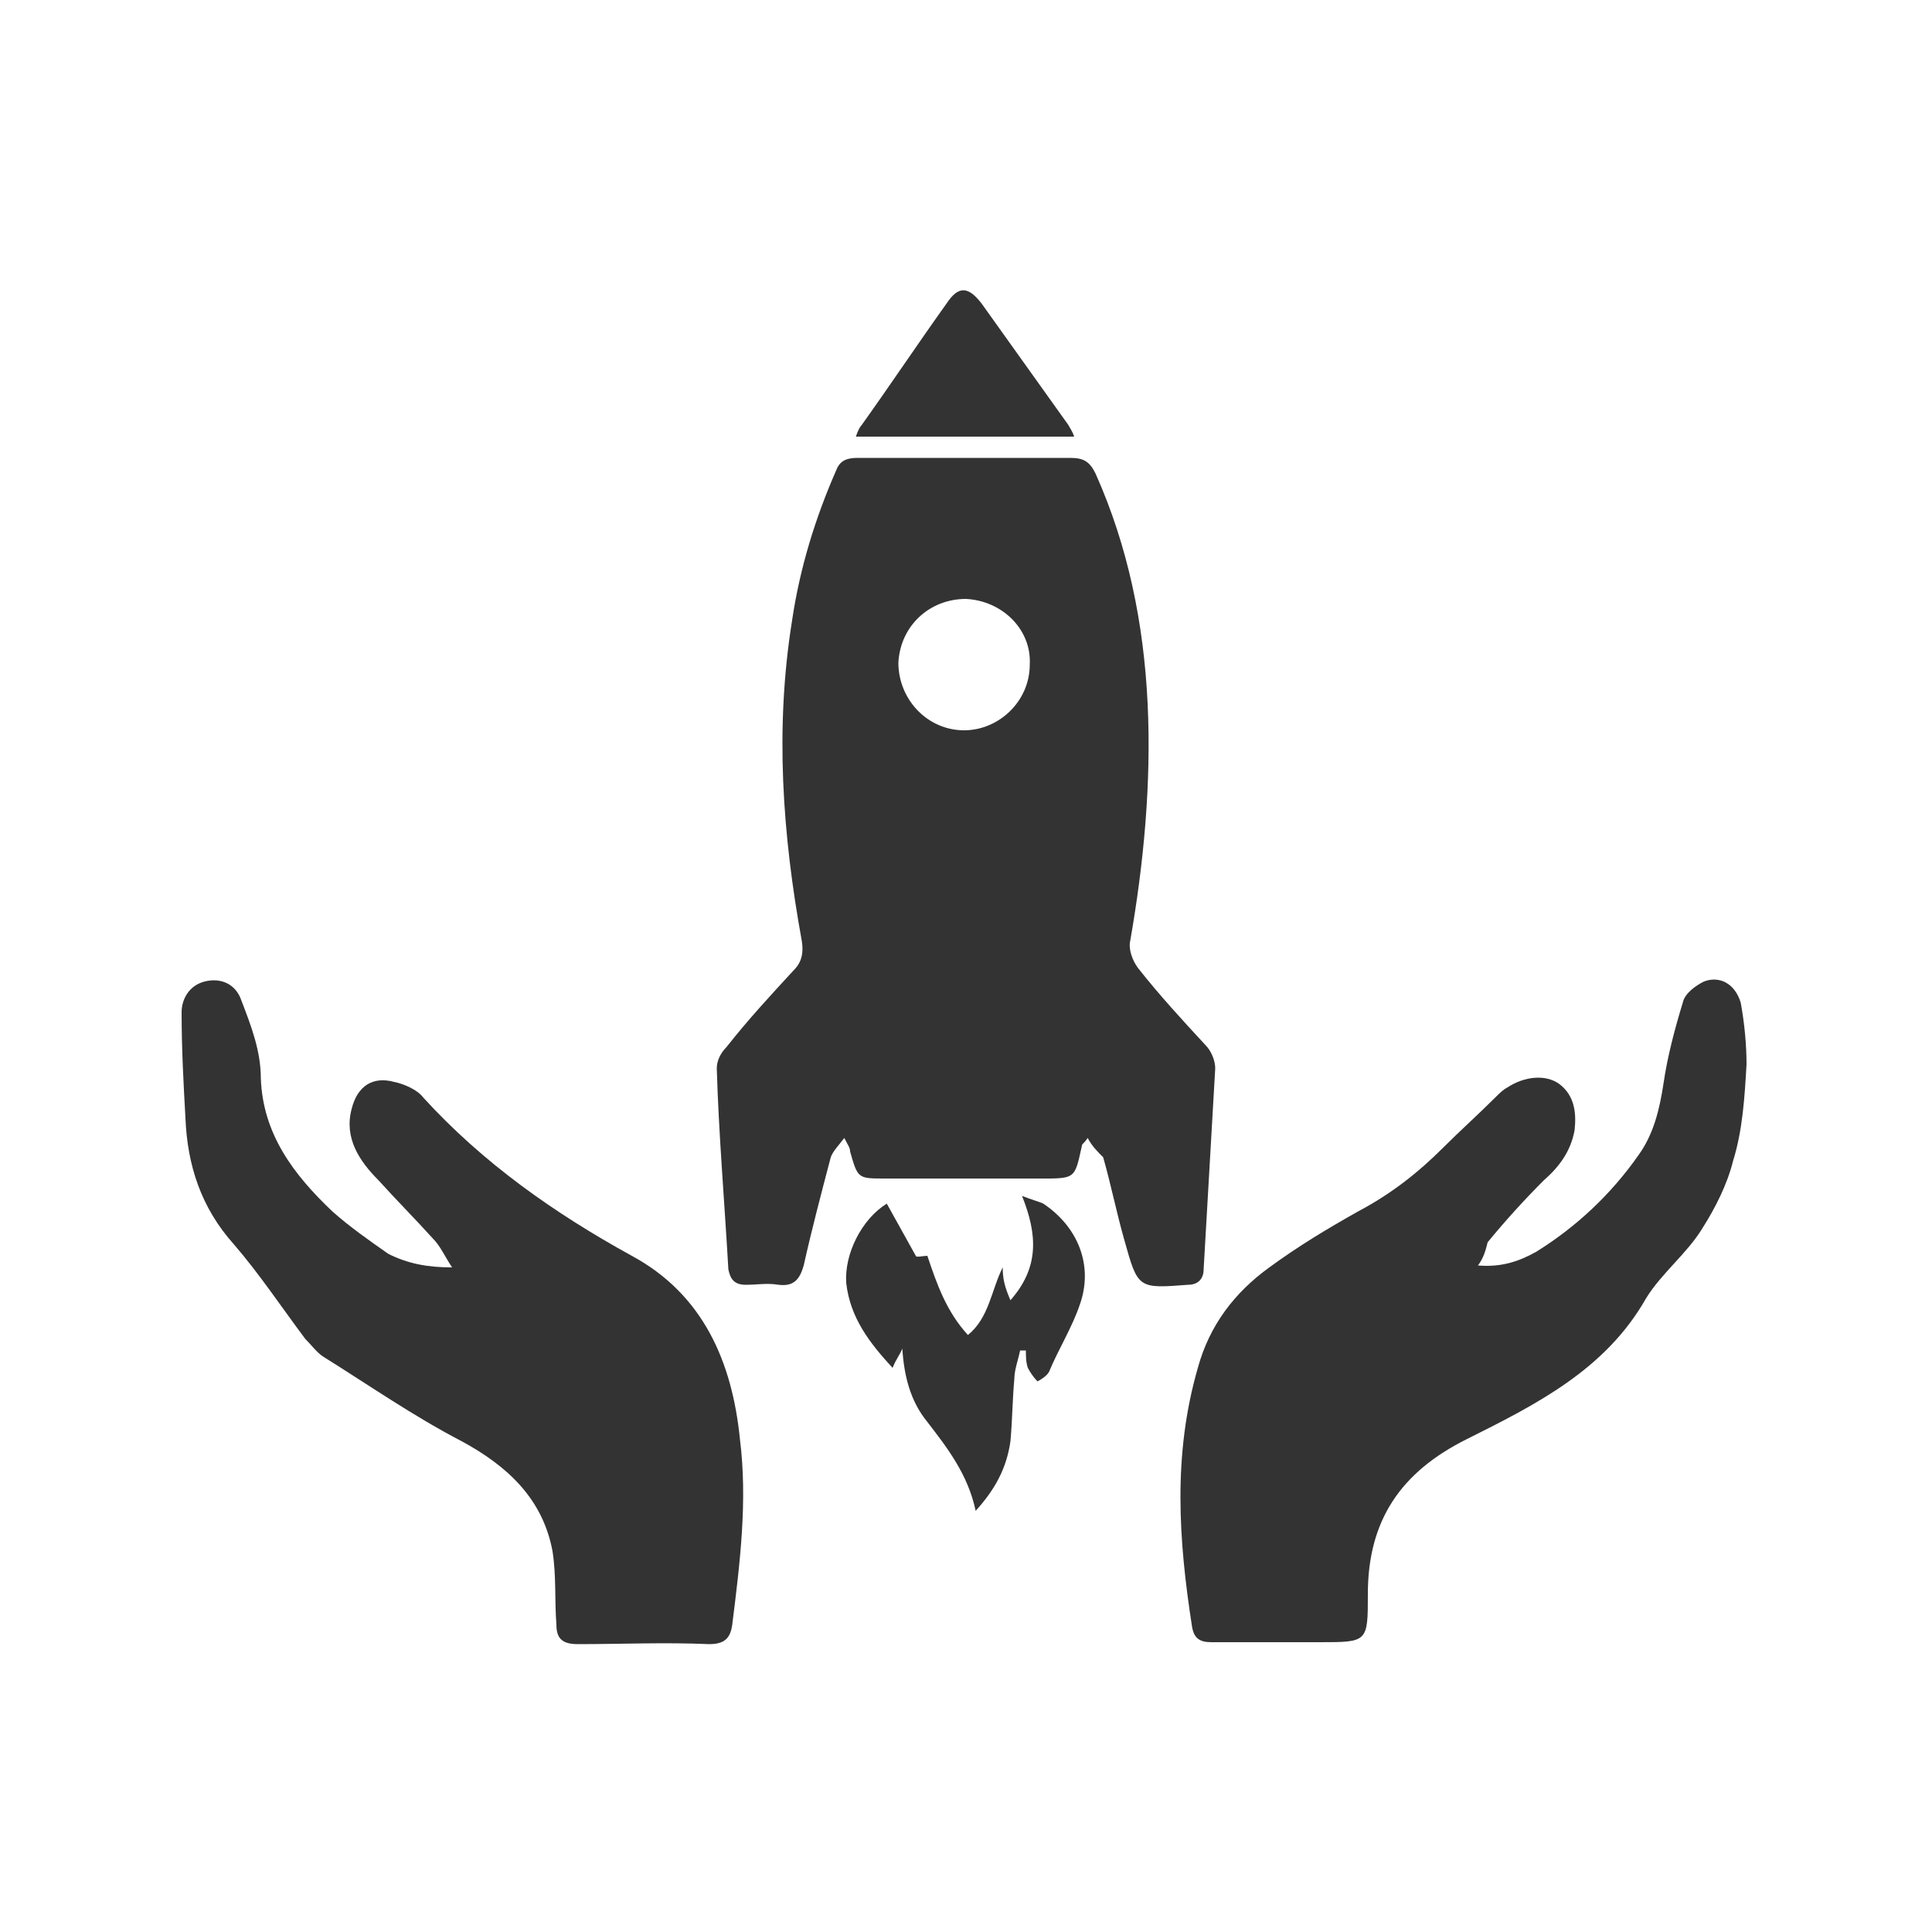 <?xml version="1.0" encoding="utf-8"?>
<!-- Generator: Adobe Illustrator 21.0.0, SVG Export Plug-In . SVG Version: 6.00 Build 0)  -->
<svg version="1.1" id="Layer_1" xmlns="http://www.w3.org/2000/svg" xmlns:xlink="http://www.w3.org/1999/xlink" x="0px" y="0px"
	 viewBox="0 0 100 100" style="enable-background:new 0 0 100 100;" xml:space="preserve">
<style type="text/css">
	.st0{fill:#333333;}
</style>
<g id="Businesses_and_startups">
	<path class="st0" d="M56.3,58.9c-0.2,0.3-0.3,0.3-0.3,0.4c-0.4,1.8-0.3,1.7-2.5,1.7c-2.6,0-5.1,0-7.7,0c-1.4,0-1.4,0-1.8-1.4
		c0-0.2-0.1-0.3-0.3-0.7c-0.3,0.4-0.6,0.7-0.7,1c-0.5,1.9-1,3.8-1.4,5.6c-0.2,0.7-0.5,1.1-1.3,1c-0.6-0.1-1.1,0-1.7,0
		c-0.6,0-0.8-0.3-0.9-0.8c-0.2-3.5-0.5-7-0.6-10.4c0-0.4,0.2-0.8,0.5-1.1c1.1-1.4,2.3-2.7,3.5-4c0.4-0.4,0.5-0.9,0.4-1.5
		c-1-5.5-1.4-11-0.5-16.6c0.4-2.7,1.2-5.3,2.3-7.8c0.2-0.5,0.6-0.6,1.1-0.6c3.7,0,7.3,0,11,0c0.7,0,1,0.2,1.3,0.8
		c1.7,3.8,2.5,7.8,2.7,11.9c0.2,4.1-0.2,8.3-0.9,12.3c-0.1,0.4,0.1,1,0.4,1.4c1.1,1.4,2.3,2.7,3.5,4c0.3,0.3,0.5,0.8,0.5,1.2
		c-0.2,3.5-0.4,6.9-0.6,10.4c0,0.5-0.3,0.8-0.8,0.8c-2.6,0.2-2.6,0.2-3.3-2.3c-0.4-1.4-0.7-2.9-1.1-4.3
		C56.8,59.6,56.5,59.3,56.3,58.9z M50,31c-1.9,0-3.4,1.4-3.5,3.3c0,1.9,1.5,3.5,3.4,3.5c1.8,0,3.4-1.5,3.4-3.4
		C53.4,32.6,51.9,31.1,50,31z"/>
	<path class="st0" d="M76.5,65.5c1.2,0.1,2.1-0.2,3-0.7c2.1-1.3,3.9-3,5.3-5c0.8-1.1,1.1-2.4,1.3-3.7c0.2-1.4,0.6-2.9,1-4.2
		c0.1-0.5,0.7-0.9,1.1-1.1c0.8-0.3,1.6,0.1,1.9,1.1c0.2,1.1,0.3,2.2,0.3,3.2c-0.1,1.7-0.2,3.4-0.7,5c-0.3,1.2-0.9,2.4-1.6,3.5
		c-0.8,1.3-2.1,2.3-2.9,3.6c-2.1,3.7-5.7,5.5-9.3,7.3c-3.4,1.7-5.1,4.2-5.1,8c0,2.5,0,2.5-2.5,2.5c-1.9,0-3.7,0-5.6,0
		c-0.6,0-0.9-0.2-1-0.8c-0.7-4.5-1-8.9,0.3-13.4c0.6-2.2,1.9-3.9,3.7-5.2c1.5-1.1,3-2,4.6-2.9c1.7-0.9,3.1-2,4.4-3.3
		c0.9-0.9,1.8-1.7,2.7-2.6c0.2-0.2,0.4-0.4,0.6-0.5c0.9-0.6,2-0.7,2.7-0.2c0.8,0.6,0.9,1.5,0.8,2.4c-0.2,1.1-0.8,1.9-1.6,2.6
		c-1,1-2,2.1-2.9,3.2C76.9,64.7,76.8,65.1,76.5,65.5z"/>
	<path class="st0" d="M23.4,65.6c-0.4-0.6-0.6-1.1-1-1.5c-0.9-1-1.9-2-2.8-3c-1-1-1.8-2.2-1.4-3.7c0.3-1.2,1.1-1.7,2.2-1.4
		c0.5,0.1,1.2,0.4,1.5,0.8c3.1,3.4,6.8,6,10.8,8.2c3.7,2,5.2,5.5,5.6,9.5c0.4,3.2,0,6.4-0.4,9.6c-0.1,0.7-0.4,1-1.2,1
		c-2.3-0.1-4.5,0-6.8,0c-0.8,0-1.1-0.3-1.1-1c-0.1-1.3,0-2.5-0.2-3.8c-0.5-2.7-2.3-4.4-4.7-5.7c-2.5-1.3-4.8-2.9-7.2-4.4
		c-0.3-0.2-0.6-0.6-0.9-0.9c-1.2-1.6-2.4-3.4-3.7-4.9c-1.7-1.9-2.4-4.1-2.5-6.5c-0.1-1.8-0.2-3.6-0.2-5.5c0-0.7,0.4-1.4,1.2-1.6
		c0.8-0.2,1.6,0.1,1.9,1c0.5,1.3,1,2.6,1,4c0.1,2.9,1.7,5,3.7,6.9c0.9,0.8,1.9,1.5,2.9,2.2C21.1,65.4,22.1,65.6,23.4,65.6z"/>
	<path class="st0" d="M52.3,67.3c1.5-1.7,1.4-3.4,0.6-5.4c0.5,0.2,0.9,0.3,1.1,0.4c1.8,1.2,2.6,3.2,1.9,5.2
		c-0.4,1.2-1.1,2.3-1.6,3.5c-0.1,0.2-0.4,0.4-0.6,0.5c-0.2-0.2-0.4-0.5-0.5-0.7c-0.1-0.3-0.1-0.6-0.1-0.9c-0.1,0-0.2,0-0.3,0
		c-0.1,0.5-0.3,1-0.3,1.5c-0.1,1.1-0.1,2.1-0.2,3.2c-0.2,1.4-0.8,2.5-1.8,3.6c-0.4-1.9-1.5-3.3-2.5-4.6c-0.9-1.1-1.2-2.4-1.3-3.8
		c-0.1,0.3-0.3,0.5-0.5,1c-1.2-1.3-2.2-2.6-2.4-4.4c-0.1-1.5,0.8-3.3,2.1-4.1c0.5,0.9,1,1.8,1.5,2.7c0,0.1,0.4,0,0.6,0
		c0.5,1.5,1,2.9,2.1,4.1c1.1-0.9,1.2-2.3,1.8-3.5C51.9,66.2,52,66.6,52.3,67.3z"/>
	<path class="st0" d="M44.3,22.6c0.1-0.3,0.2-0.5,0.3-0.6c1.5-2.1,2.9-4.2,4.4-6.3c0.6-0.9,1.1-0.9,1.8,0c1.5,2.1,3,4.2,4.5,6.3
		c0.1,0.2,0.2,0.3,0.3,0.6C51.8,22.6,48.1,22.6,44.3,22.6z"/>
</g>
</svg>
